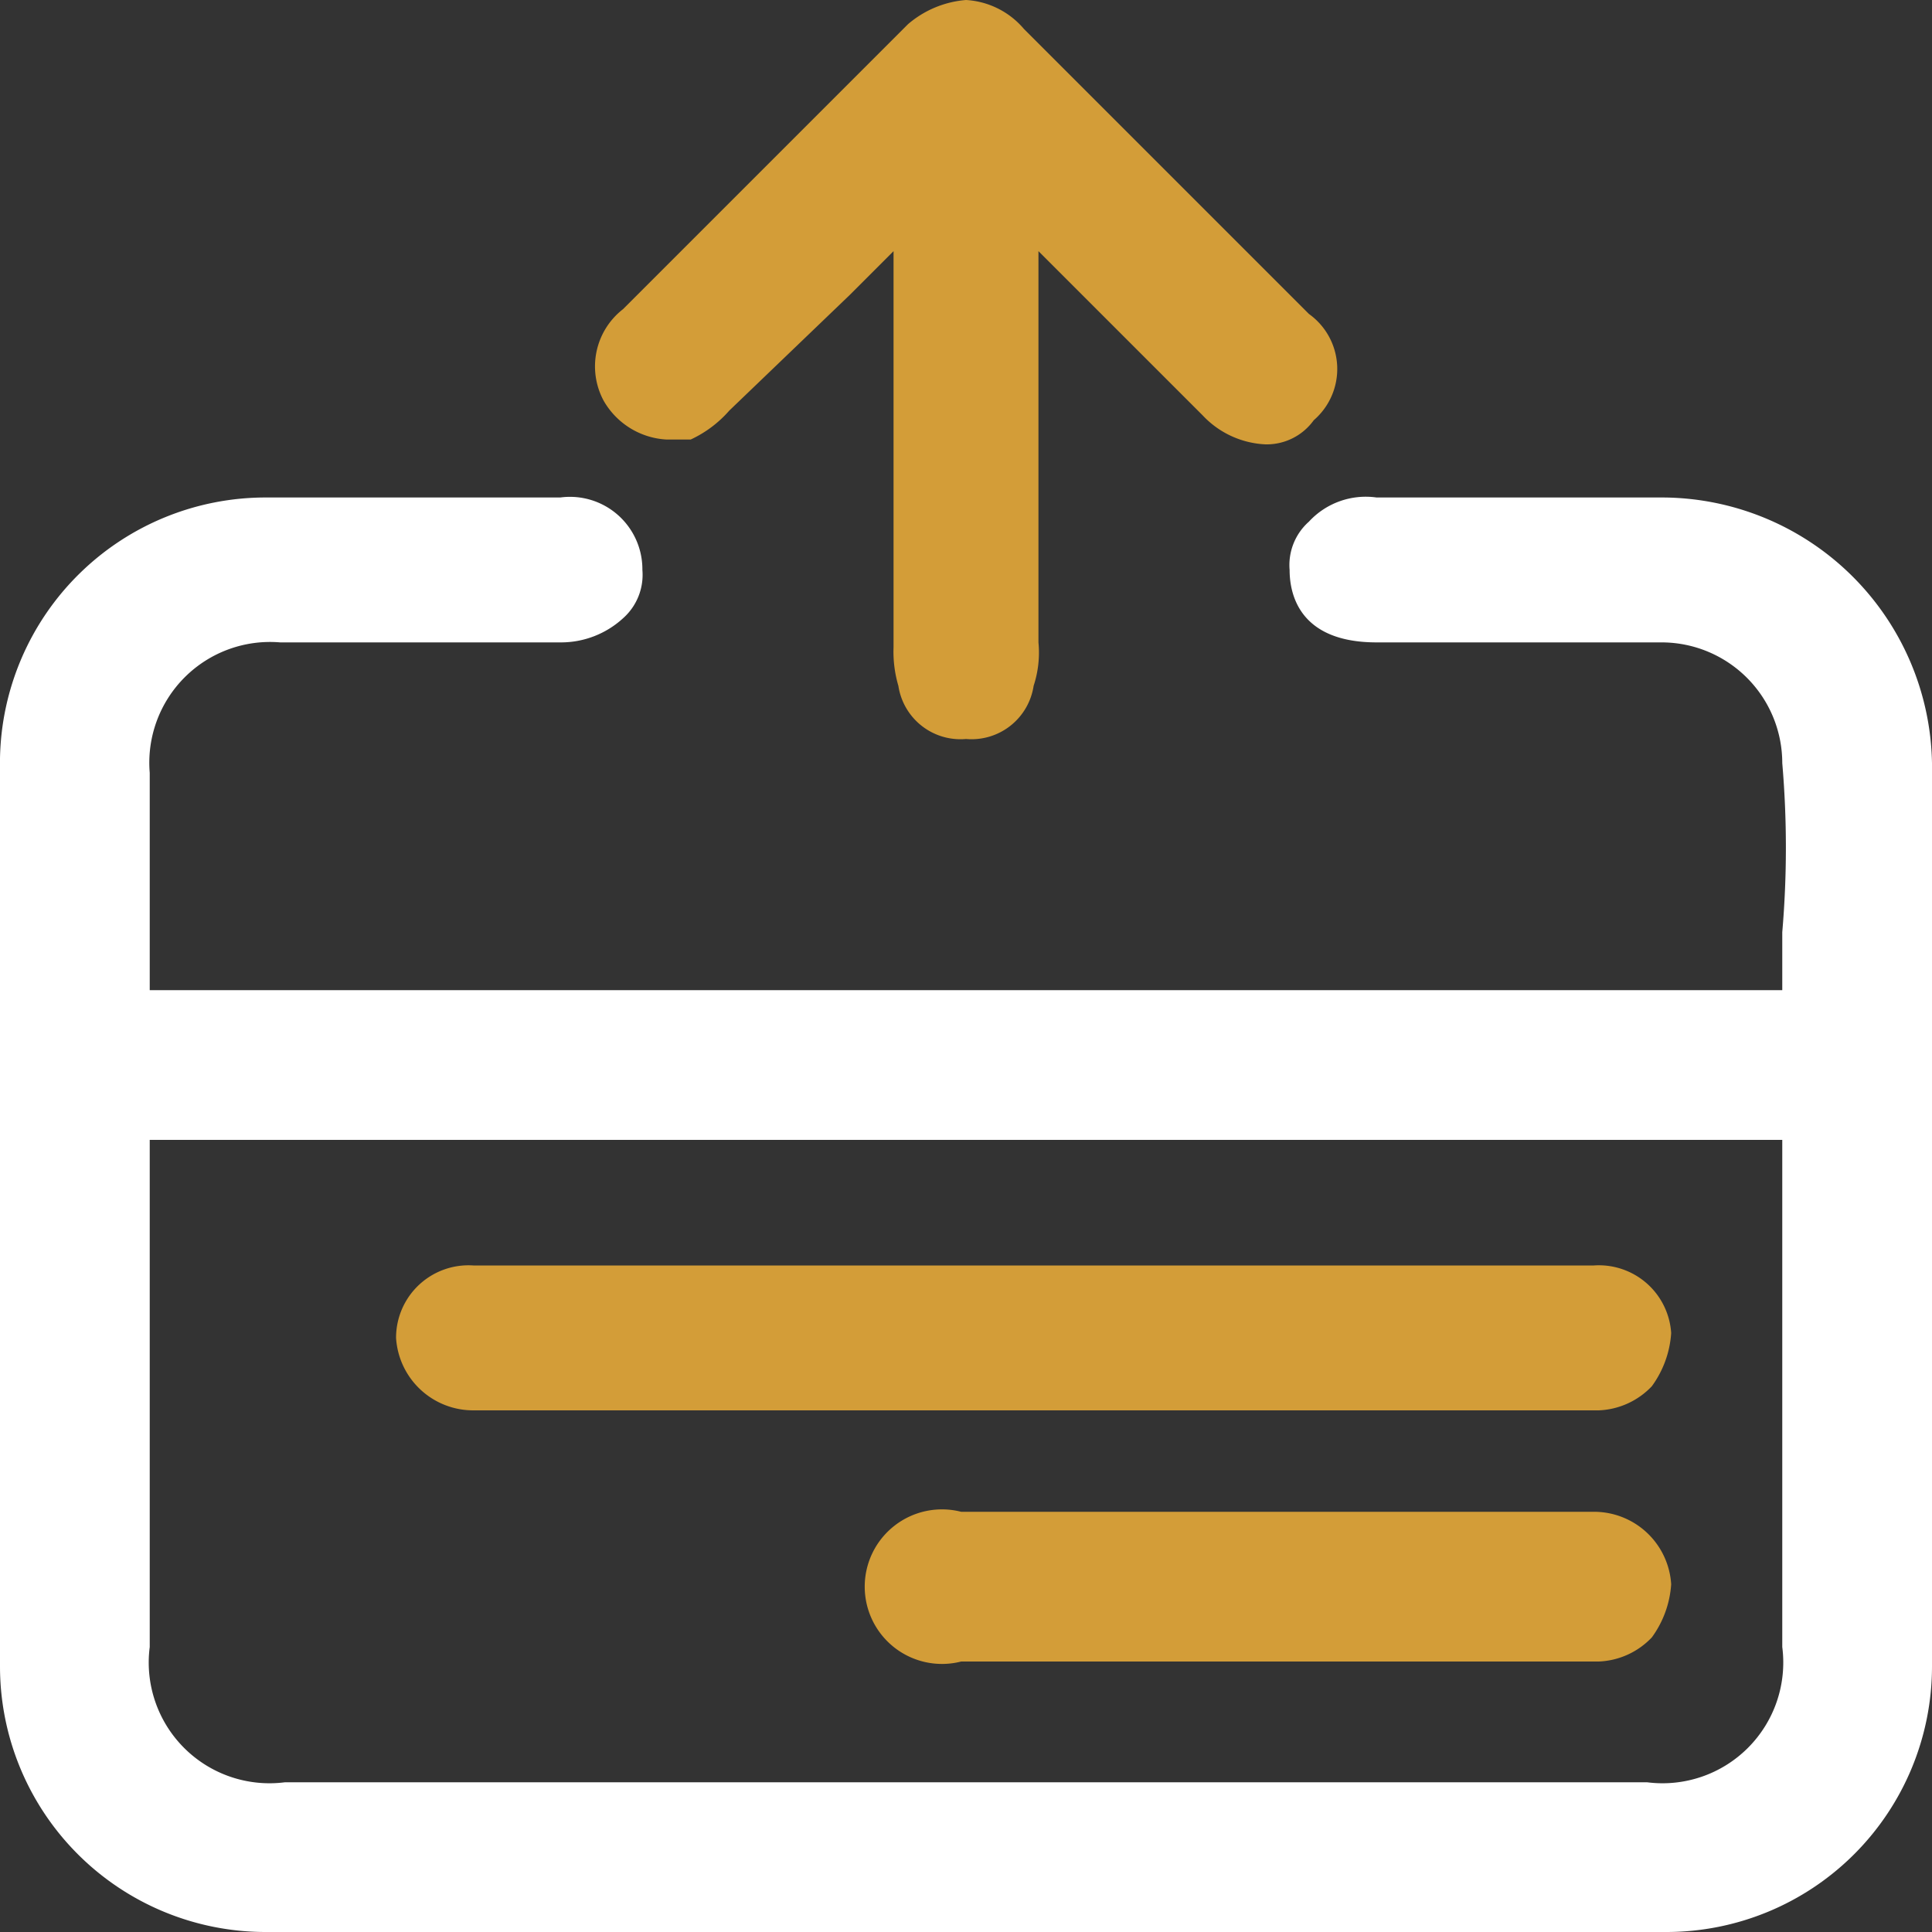 <svg xmlns="http://www.w3.org/2000/svg" viewBox="0 0 40 40"><rect x="0" y="0" width="40" height="40" fill="#333333" stroke="none"/><path d="M20.1,40H5.5A5.5,5.5,0,0,1,0,34.5V15.7a5.5,5.5,0,0,1,5.5-5.4h6.1a1.5,1.5,0,0,1,1.7,1.5,1.2,1.2,0,0,1-.4,1,1.9,1.9,0,0,1-1.3.5H5.8A2.5,2.5,0,0,0,3.1,16v4.5H36.9V19.3a20.5,20.5,0,0,0,0-3.5,2.5,2.5,0,0,0-2.5-2.5H28.5c-1.6,0-1.8-1-1.8-1.5a1.2,1.2,0,0,1,.4-1,1.6,1.6,0,0,1,1.4-.5h5.9A5.6,5.6,0,0,1,40,15.8V34.5A5.5,5.5,0,0,1,34.5,40Zm-17-5.9a2.5,2.5,0,0,0,2.8,2.8H34.1a2.5,2.5,0,0,0,2.8-2.8V23.6H3.1Z" style="fill:#fff"/><path d="M2.6,21H37.4v-.3c0-1.7.1-3.3,0-4.9a2.9,2.9,0,0,0-3-3H28.5c-.9,0-1.3-.3-1.3-1s.5-1,1.3-1a58.1,58.1,0,0,1,5.9,0,5,5,0,0,1,5.1,5V34.5a5.1,5.1,0,0,1-5,5H5.5a5.1,5.1,0,0,1-5-5V15.7a5,5,0,0,1,5-4.9c2-.1,4.1-.1,6.1,0s1.2.3,1.2,1-.4,1-1.2,1H5.8A3,3,0,0,0,2.6,16Zm0,2.1v11a3,3,0,0,0,3.3,3.3H34.1a3,3,0,0,0,3.3-3.3v-11Z" style="fill:#fff"/><path d="M20,15.3a1.3,1.3,0,0,1-1.4-1.1,2.5,2.5,0,0,1-.1-.8V5.2l-.9.9L15.1,8.5a2.4,2.4,0,0,1-.8.6h-.5a1.6,1.6,0,0,1-1.3-.8,1.5,1.5,0,0,1,.4-1.9l4.7-4.7L18.8.5A2.1,2.1,0,0,1,20,0a1.7,1.7,0,0,1,1.2.6l5.9,5.9a1.4,1.4,0,0,1,.1,2.2,1.2,1.2,0,0,1-1,.5,1.9,1.9,0,0,1-1.3-.6L22.5,6.2l-1-1v8.1a2.2,2.2,0,0,1-.1.9A1.3,1.3,0,0,1,20,15.3Z" style="fill:#d39d38"/><path d="M21,4V14.1a1.1,1.1,0,0,1-1,.8,1.2,1.2,0,0,1-1-.8V4.1l-.5.4C17.2,5.7,16,7,14.8,8.2a1.8,1.8,0,0,1-.7.5A.9.9,0,0,1,13,8.2a.9.9,0,0,1,.2-1.3l4.2-4.2L19.2.9a1,1,0,0,1,1.6,0l6,5.9a1.1,1.1,0,0,1,.1,1.6,1.1,1.1,0,0,1-1.6-.1L21.6,4.6Z" style="fill:#d39d38"/><path d="M21.1,29.2H9.8a1.6,1.6,0,0,1-1.6-1.5,1.5,1.5,0,0,1,1.6-1.5H33a1.5,1.5,0,0,1,1.6,1.4,2.1,2.1,0,0,1-.4,1.1,1.6,1.6,0,0,1-1.1.5Z" style="fill:#d39d38"/><path d="M11.8,26.7H33c.7,0,1.1.4,1.1.9a1,1,0,0,1-1,1.1H9.8a1,1,0,1,1,0-2Z" style="fill:#d39d38"/><path d="M26.4,34.4H19.9a1.6,1.6,0,1,1,0-3.1H33a1.6,1.6,0,0,1,1.6,1.5,2.1,2.1,0,0,1-.4,1.1,1.6,1.6,0,0,1-1.1.5Z" style="fill:#d39d38"/><path d="M21.9,31.8H33a1,1,0,0,1,1.1,1,1,1,0,0,1-1,1.1H19.9a1,1,0,0,1-1.1-1.1,1.1,1.1,0,0,1,1.1-1Z" style="fill:#d39d38"/></svg>